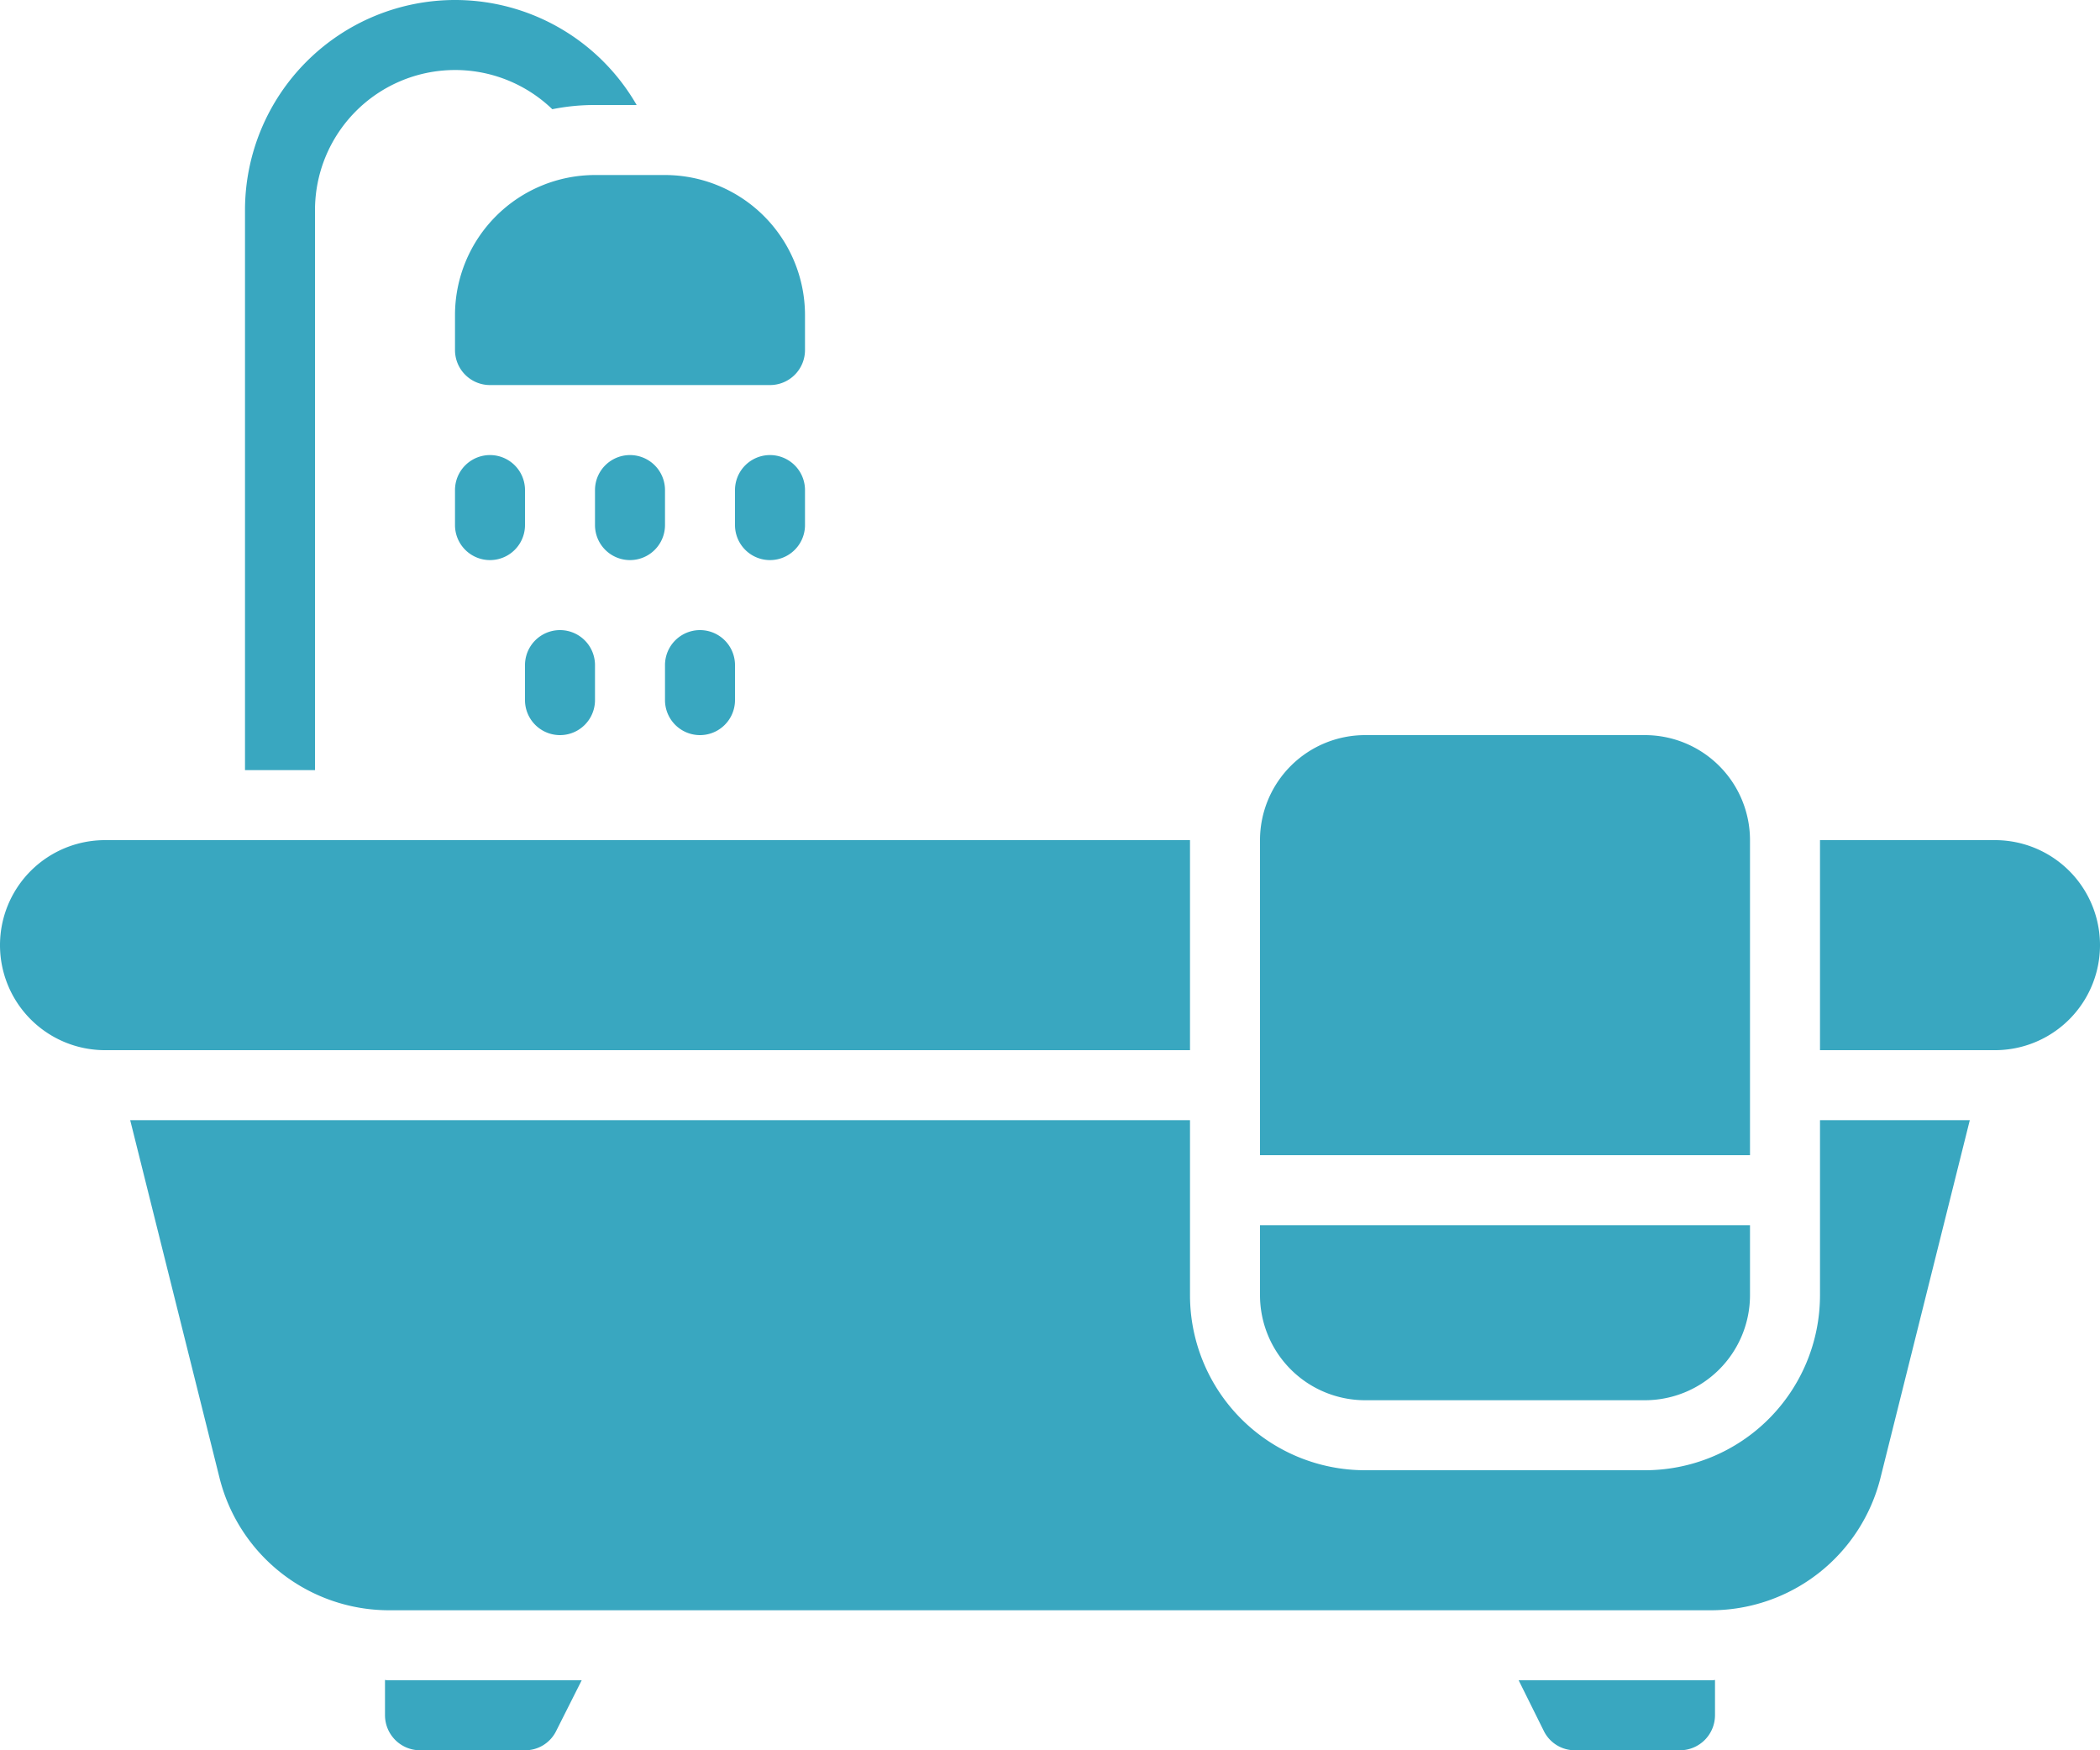 <?xml version="1.0" encoding="UTF-8" standalone="no"?><svg xmlns="http://www.w3.org/2000/svg" xmlns:xlink="http://www.w3.org/1999/xlink" fill="#39a7c0" height="50" preserveAspectRatio="xMidYMid meet" version="1" viewBox="2.0 7.0 60.0 50.0" width="60" zoomAndPan="magnify"><g data-name="07-Bathtub" id="change1_1"><path d="M5,31H36v6H5a3,3,0,0,1,0-6Zm54,0H54v6h5a3,3,0,0,0,0-6Zm-5,8v5a5.002,5.002,0,0,1-5,5H41a5.002,5.002,0,0,1-5-5V39H5.72L8.27,49.21A4.995,4.995,0,0,0,13.12,53H50.88a4.995,4.995,0,0,0,4.85-3.79L58.28,39ZM13.12,55a.486.486,0,0,1-.12-.01V56a1.003,1.003,0,0,0,1,1h3a.988.988,0,0,0,.89-.55L18.62,55Zm37.76,0H45.39l.72,1.45A.988.988,0,0,0,47,57h3a1.003,1.003,0,0,0,1-1V54.99A.486.486,0,0,1,50.88,55ZM21,12H19a4.004,4.004,0,0,0-4,4v1a1.0 1,0,0,0,1,1h8a1.0 1,0,0,0,1-1V16A4.004,4.004,0,0,0,21,12ZM19,27V26a1,1,0,0,0-2,0v1a1,1,0,0,0,2,0Zm-2-5V21a1,1,0,0,0-2,0v1a1,1,0,0,0,2,0Zm6,5V26a1,1,0,0,0-2,0v1a1,1,0,0,0,2,0Zm-2-5V21a1,1,0,0,0-2,0v1a1,1,0,0,0,2,0Zm4,0V21a1,1,0,0,0-2,0v1a1,1,0,0,0,2,0ZM15,7a6.005,6.005,0,0,0-6,6V29h2V13a4.003,4.003,0,0,1,6.78-2.88A6.08,6.08,0,0,1,19,10h1.19A5.985,5.985,0,0,0,15,7ZM52,40V31a3.003,3.003,0,0,0-3-3H41a3.003,3.003,0,0,0-3,3v9ZM38,42v2a3.003,3.003,0,0,0,3,3h8a3.003,3.003,0,0,0,3-3V42Z" fill="inherit"/></g></svg>